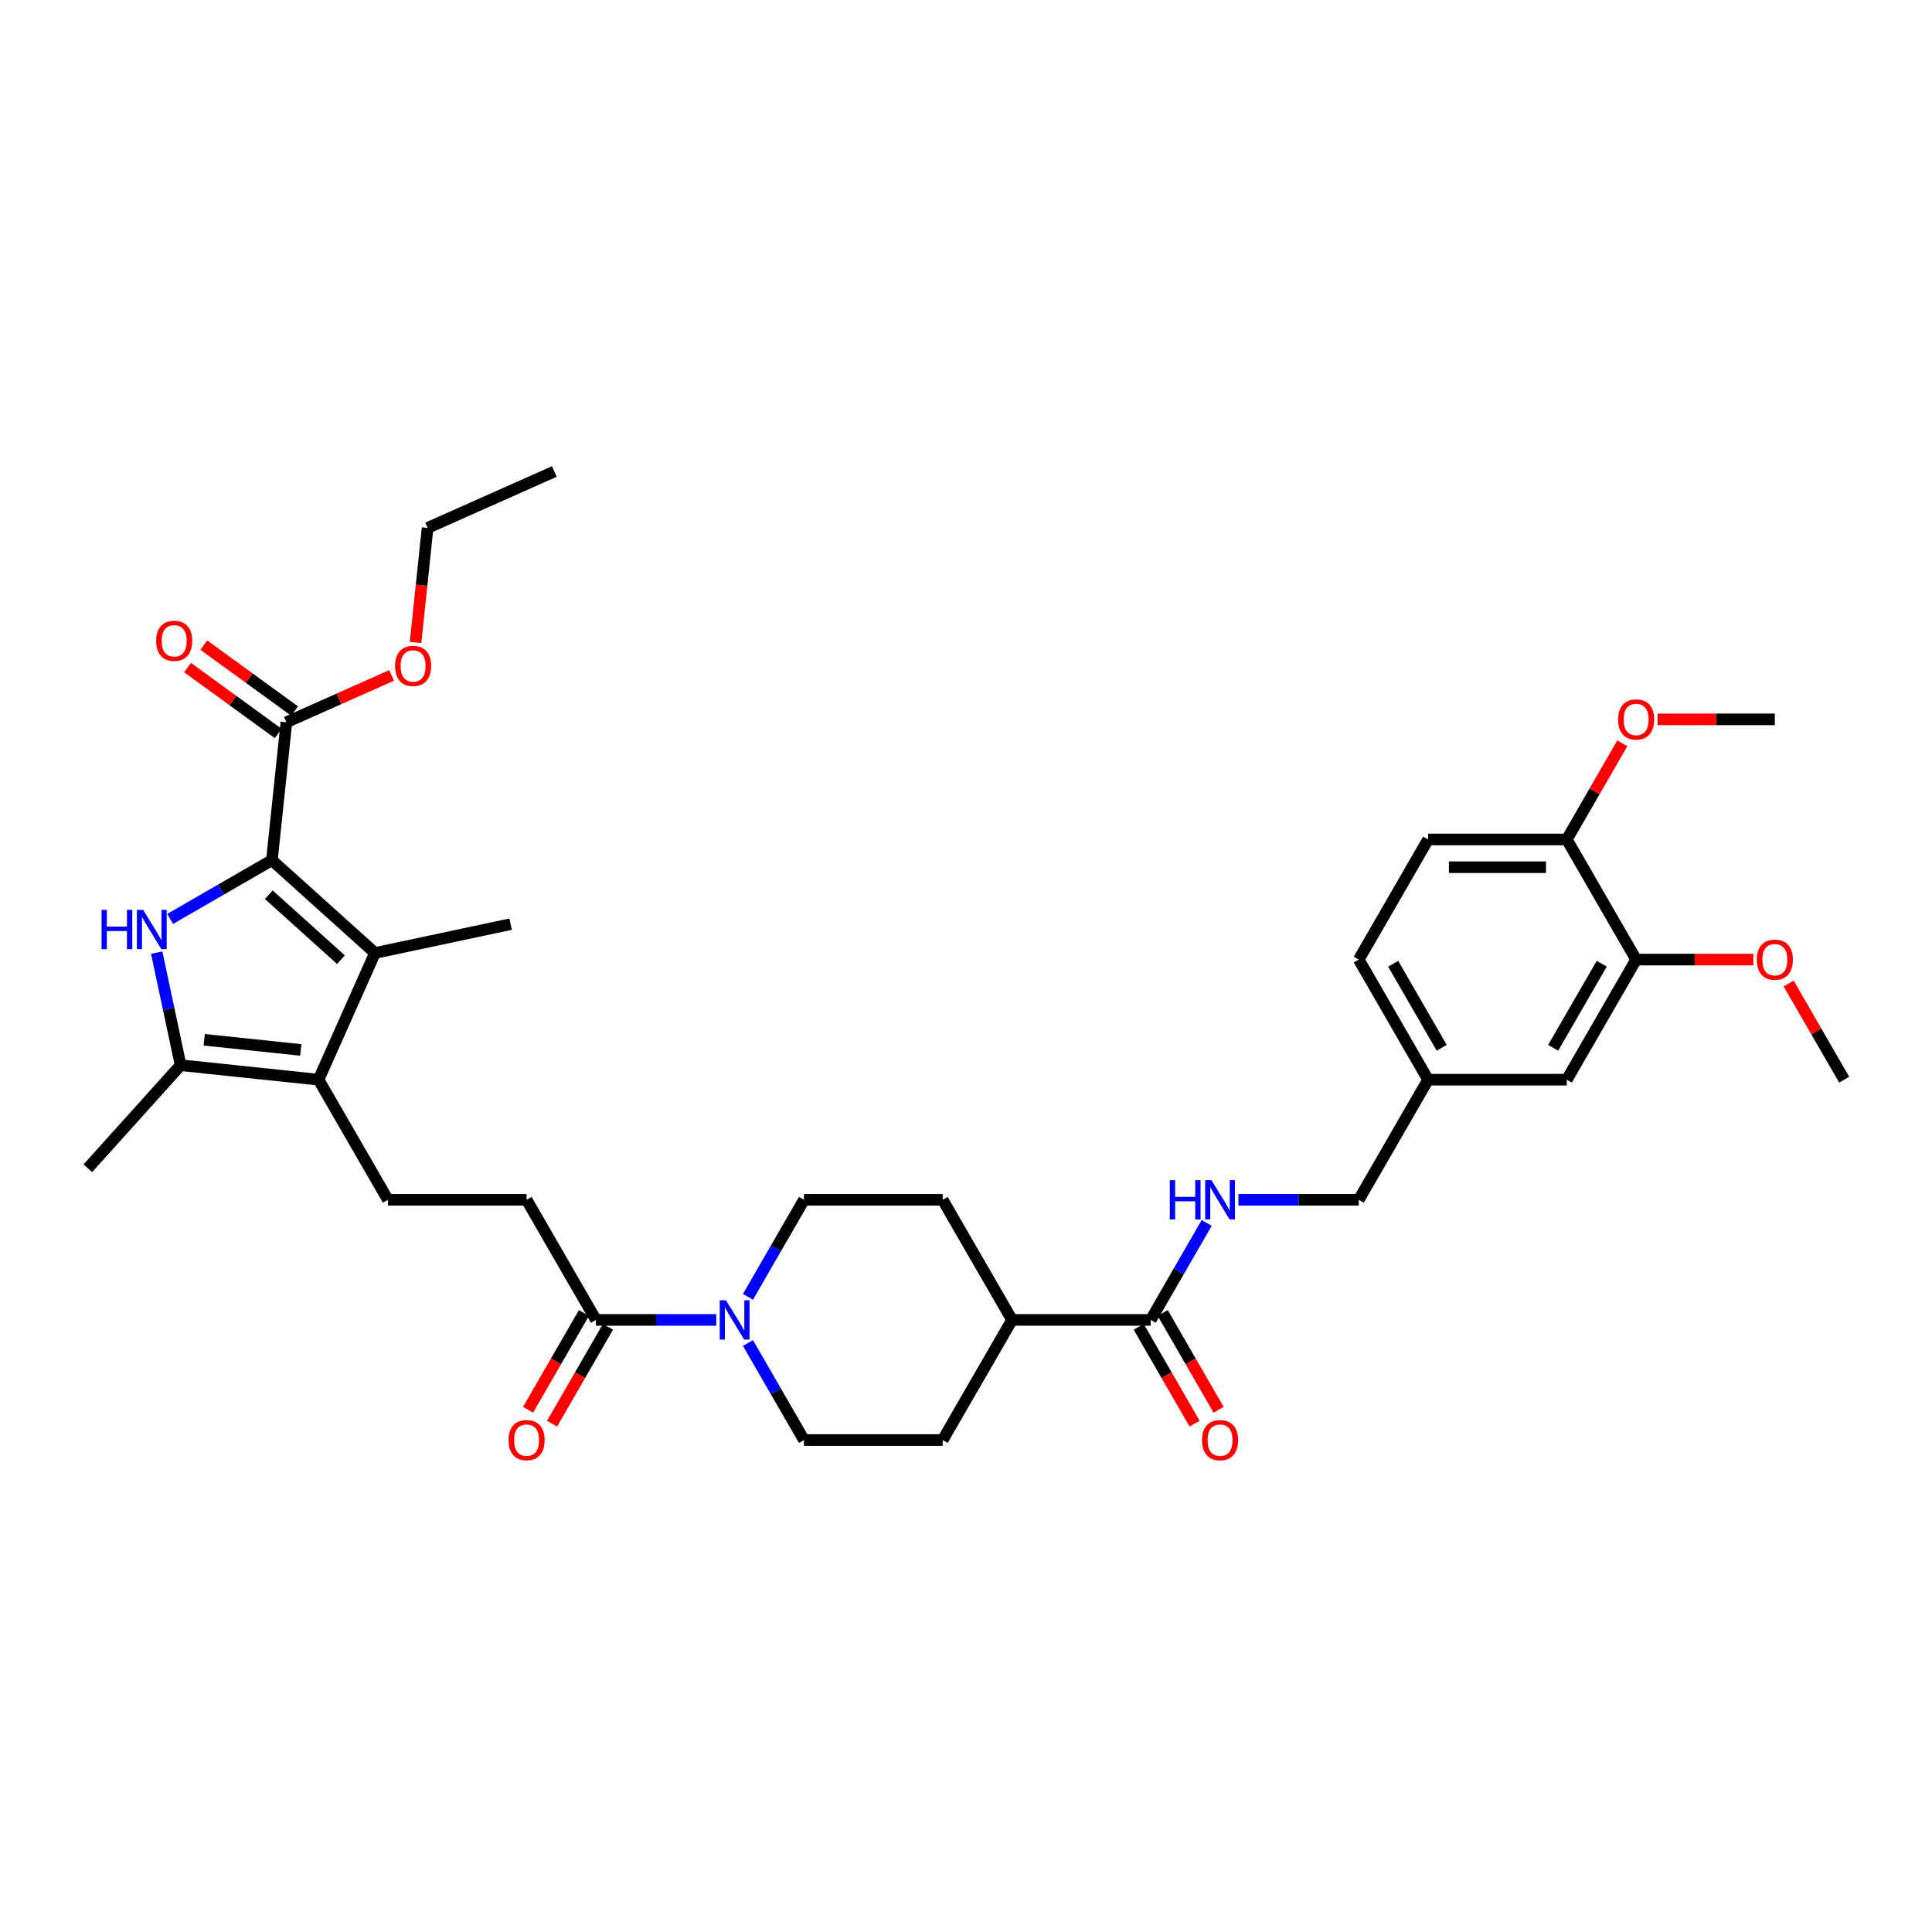 <?xml version='1.0' encoding='iso-8859-1'?>
<svg version='1.1' baseProfile='full'
              xmlns='http://www.w3.org/2000/svg'
                      xmlns:rdkit='http://www.rdkit.org/xml'
                      xmlns:xlink='http://www.w3.org/1999/xlink'
                  xml:space='preserve'
width='1000px' height='1000px' viewBox='0 0 1000 1000'>
<!-- END OF HEADER -->
<rect style='opacity:1.0;fill:#FFFFFF;stroke:none' width='1000' height='1000' x='0' y='0'> </rect>
<path class='bond-0' d='M 140.734,445.232 L 114.401,460.435' style='fill:none;fill-rule:evenodd;stroke:#000000;stroke-width:6px;stroke-linecap:butt;stroke-linejoin:miter;stroke-opacity:1' />
<path class='bond-0' d='M 114.401,460.435 L 88.069,475.638' style='fill:none;fill-rule:evenodd;stroke:#0000FF;stroke-width:6px;stroke-linecap:butt;stroke-linejoin:miter;stroke-opacity:1' />
<path class='bond-1' d='M 140.734,445.232 L 194.082,493.267' style='fill:none;fill-rule:evenodd;stroke:#000000;stroke-width:6px;stroke-linecap:butt;stroke-linejoin:miter;stroke-opacity:1' />
<path class='bond-1' d='M 139.129,463.107 L 176.473,496.732' style='fill:none;fill-rule:evenodd;stroke:#000000;stroke-width:6px;stroke-linecap:butt;stroke-linejoin:miter;stroke-opacity:1' />
<path class='bond-5' d='M 140.734,445.232 L 148.238,373.838' style='fill:none;fill-rule:evenodd;stroke:#000000;stroke-width:6px;stroke-linecap:butt;stroke-linejoin:miter;stroke-opacity:1' />
<path class='bond-3' d='M 81.106,493.086 L 87.298,522.215' style='fill:none;fill-rule:evenodd;stroke:#0000FF;stroke-width:6px;stroke-linecap:butt;stroke-linejoin:miter;stroke-opacity:1' />
<path class='bond-3' d='M 87.298,522.215 L 93.49,551.345' style='fill:none;fill-rule:evenodd;stroke:#000000;stroke-width:6px;stroke-linecap:butt;stroke-linejoin:miter;stroke-opacity:1' />
<path class='bond-2' d='M 194.082,493.267 L 164.884,558.848' style='fill:none;fill-rule:evenodd;stroke:#000000;stroke-width:6px;stroke-linecap:butt;stroke-linejoin:miter;stroke-opacity:1' />
<path class='bond-26' d='M 194.082,493.267 L 264.301,478.342' style='fill:none;fill-rule:evenodd;stroke:#000000;stroke-width:6px;stroke-linecap:butt;stroke-linejoin:miter;stroke-opacity:1' />
<path class='bond-8' d='M 164.884,558.848 L 200.778,621.018' style='fill:none;fill-rule:evenodd;stroke:#000000;stroke-width:6px;stroke-linecap:butt;stroke-linejoin:miter;stroke-opacity:1' />
<path class='bond-35' d='M 164.884,558.848 L 93.49,551.345' style='fill:none;fill-rule:evenodd;stroke:#000000;stroke-width:6px;stroke-linecap:butt;stroke-linejoin:miter;stroke-opacity:1' />
<path class='bond-35' d='M 155.676,543.444 L 105.7,538.191' style='fill:none;fill-rule:evenodd;stroke:#000000;stroke-width:6px;stroke-linecap:butt;stroke-linejoin:miter;stroke-opacity:1' />
<path class='bond-29' d='M 93.49,551.345 L 45.455,604.693' style='fill:none;fill-rule:evenodd;stroke:#000000;stroke-width:6px;stroke-linecap:butt;stroke-linejoin:miter;stroke-opacity:1' />
<path class='bond-4' d='M 370.741,683.188 L 339.6,683.188' style='fill:none;fill-rule:evenodd;stroke:#0000FF;stroke-width:6px;stroke-linecap:butt;stroke-linejoin:miter;stroke-opacity:1' />
<path class='bond-4' d='M 339.6,683.188 L 308.459,683.188' style='fill:none;fill-rule:evenodd;stroke:#000000;stroke-width:6px;stroke-linecap:butt;stroke-linejoin:miter;stroke-opacity:1' />
<path class='bond-13' d='M 387.151,695.148 L 401.645,720.253' style='fill:none;fill-rule:evenodd;stroke:#0000FF;stroke-width:6px;stroke-linecap:butt;stroke-linejoin:miter;stroke-opacity:1' />
<path class='bond-13' d='M 401.645,720.253 L 416.14,745.358' style='fill:none;fill-rule:evenodd;stroke:#000000;stroke-width:6px;stroke-linecap:butt;stroke-linejoin:miter;stroke-opacity:1' />
<path class='bond-14' d='M 387.151,671.228 L 401.645,646.123' style='fill:none;fill-rule:evenodd;stroke:#0000FF;stroke-width:6px;stroke-linecap:butt;stroke-linejoin:miter;stroke-opacity:1' />
<path class='bond-14' d='M 401.645,646.123 L 416.14,621.018' style='fill:none;fill-rule:evenodd;stroke:#000000;stroke-width:6px;stroke-linecap:butt;stroke-linejoin:miter;stroke-opacity:1' />
<path class='bond-16' d='M 152.457,368.03 L 128.982,350.975' style='fill:none;fill-rule:evenodd;stroke:#000000;stroke-width:6px;stroke-linecap:butt;stroke-linejoin:miter;stroke-opacity:1' />
<path class='bond-16' d='M 128.982,350.975 L 105.507,333.919' style='fill:none;fill-rule:evenodd;stroke:#FF0000;stroke-width:6px;stroke-linecap:butt;stroke-linejoin:miter;stroke-opacity:1' />
<path class='bond-16' d='M 144.018,379.646 L 120.543,362.59' style='fill:none;fill-rule:evenodd;stroke:#000000;stroke-width:6px;stroke-linecap:butt;stroke-linejoin:miter;stroke-opacity:1' />
<path class='bond-16' d='M 120.543,362.59 L 97.068,345.534' style='fill:none;fill-rule:evenodd;stroke:#FF0000;stroke-width:6px;stroke-linecap:butt;stroke-linejoin:miter;stroke-opacity:1' />
<path class='bond-25' d='M 148.238,373.838 L 175.465,361.716' style='fill:none;fill-rule:evenodd;stroke:#000000;stroke-width:6px;stroke-linecap:butt;stroke-linejoin:miter;stroke-opacity:1' />
<path class='bond-25' d='M 175.465,361.716 L 202.692,349.593' style='fill:none;fill-rule:evenodd;stroke:#FF0000;stroke-width:6px;stroke-linecap:butt;stroke-linejoin:miter;stroke-opacity:1' />
<path class='bond-6' d='M 308.459,683.188 L 272.565,621.018' style='fill:none;fill-rule:evenodd;stroke:#000000;stroke-width:6px;stroke-linecap:butt;stroke-linejoin:miter;stroke-opacity:1' />
<path class='bond-17' d='M 302.242,679.598 L 287.781,704.646' style='fill:none;fill-rule:evenodd;stroke:#000000;stroke-width:6px;stroke-linecap:butt;stroke-linejoin:miter;stroke-opacity:1' />
<path class='bond-17' d='M 287.781,704.646 L 273.319,729.694' style='fill:none;fill-rule:evenodd;stroke:#FF0000;stroke-width:6px;stroke-linecap:butt;stroke-linejoin:miter;stroke-opacity:1' />
<path class='bond-17' d='M 314.676,686.777 L 300.214,711.825' style='fill:none;fill-rule:evenodd;stroke:#000000;stroke-width:6px;stroke-linecap:butt;stroke-linejoin:miter;stroke-opacity:1' />
<path class='bond-17' d='M 300.214,711.825 L 285.753,736.872' style='fill:none;fill-rule:evenodd;stroke:#FF0000;stroke-width:6px;stroke-linecap:butt;stroke-linejoin:miter;stroke-opacity:1' />
<path class='bond-7' d='M 595.608,683.188 L 523.821,683.188' style='fill:none;fill-rule:evenodd;stroke:#000000;stroke-width:6px;stroke-linecap:butt;stroke-linejoin:miter;stroke-opacity:1' />
<path class='bond-9' d='M 595.608,683.188 L 610.103,658.083' style='fill:none;fill-rule:evenodd;stroke:#000000;stroke-width:6px;stroke-linecap:butt;stroke-linejoin:miter;stroke-opacity:1' />
<path class='bond-9' d='M 610.103,658.083 L 624.597,632.978' style='fill:none;fill-rule:evenodd;stroke:#0000FF;stroke-width:6px;stroke-linecap:butt;stroke-linejoin:miter;stroke-opacity:1' />
<path class='bond-19' d='M 589.391,686.777 L 603.853,711.825' style='fill:none;fill-rule:evenodd;stroke:#000000;stroke-width:6px;stroke-linecap:butt;stroke-linejoin:miter;stroke-opacity:1' />
<path class='bond-19' d='M 603.853,711.825 L 618.314,736.872' style='fill:none;fill-rule:evenodd;stroke:#FF0000;stroke-width:6px;stroke-linecap:butt;stroke-linejoin:miter;stroke-opacity:1' />
<path class='bond-19' d='M 601.825,679.598 L 616.287,704.646' style='fill:none;fill-rule:evenodd;stroke:#000000;stroke-width:6px;stroke-linecap:butt;stroke-linejoin:miter;stroke-opacity:1' />
<path class='bond-19' d='M 616.287,704.646 L 630.748,729.694' style='fill:none;fill-rule:evenodd;stroke:#FF0000;stroke-width:6px;stroke-linecap:butt;stroke-linejoin:miter;stroke-opacity:1' />
<path class='bond-11' d='M 200.778,621.018 L 272.565,621.018' style='fill:none;fill-rule:evenodd;stroke:#000000;stroke-width:6px;stroke-linecap:butt;stroke-linejoin:miter;stroke-opacity:1' />
<path class='bond-24' d='M 641.007,621.018 L 672.148,621.018' style='fill:none;fill-rule:evenodd;stroke:#0000FF;stroke-width:6px;stroke-linecap:butt;stroke-linejoin:miter;stroke-opacity:1' />
<path class='bond-24' d='M 672.148,621.018 L 703.289,621.018' style='fill:none;fill-rule:evenodd;stroke:#000000;stroke-width:6px;stroke-linecap:butt;stroke-linejoin:miter;stroke-opacity:1' />
<path class='bond-10' d='M 846.864,496.679 L 810.971,558.848' style='fill:none;fill-rule:evenodd;stroke:#000000;stroke-width:6px;stroke-linecap:butt;stroke-linejoin:miter;stroke-opacity:1' />
<path class='bond-10' d='M 829.046,498.825 L 803.921,542.344' style='fill:none;fill-rule:evenodd;stroke:#000000;stroke-width:6px;stroke-linecap:butt;stroke-linejoin:miter;stroke-opacity:1' />
<path class='bond-28' d='M 846.864,496.679 L 877.195,496.679' style='fill:none;fill-rule:evenodd;stroke:#000000;stroke-width:6px;stroke-linecap:butt;stroke-linejoin:miter;stroke-opacity:1' />
<path class='bond-28' d='M 877.195,496.679 L 907.525,496.679' style='fill:none;fill-rule:evenodd;stroke:#FF0000;stroke-width:6px;stroke-linecap:butt;stroke-linejoin:miter;stroke-opacity:1' />
<path class='bond-37' d='M 846.864,496.679 L 810.971,434.509' style='fill:none;fill-rule:evenodd;stroke:#000000;stroke-width:6px;stroke-linecap:butt;stroke-linejoin:miter;stroke-opacity:1' />
<path class='bond-12' d='M 523.821,683.188 L 487.927,621.018' style='fill:none;fill-rule:evenodd;stroke:#000000;stroke-width:6px;stroke-linecap:butt;stroke-linejoin:miter;stroke-opacity:1' />
<path class='bond-36' d='M 523.821,683.188 L 487.927,745.358' style='fill:none;fill-rule:evenodd;stroke:#000000;stroke-width:6px;stroke-linecap:butt;stroke-linejoin:miter;stroke-opacity:1' />
<path class='bond-20' d='M 416.14,745.358 L 487.927,745.358' style='fill:none;fill-rule:evenodd;stroke:#000000;stroke-width:6px;stroke-linecap:butt;stroke-linejoin:miter;stroke-opacity:1' />
<path class='bond-21' d='M 416.14,621.018 L 487.927,621.018' style='fill:none;fill-rule:evenodd;stroke:#000000;stroke-width:6px;stroke-linecap:butt;stroke-linejoin:miter;stroke-opacity:1' />
<path class='bond-15' d='M 810.971,434.509 L 739.183,434.509' style='fill:none;fill-rule:evenodd;stroke:#000000;stroke-width:6px;stroke-linecap:butt;stroke-linejoin:miter;stroke-opacity:1' />
<path class='bond-15' d='M 800.203,448.866 L 749.951,448.866' style='fill:none;fill-rule:evenodd;stroke:#000000;stroke-width:6px;stroke-linecap:butt;stroke-linejoin:miter;stroke-opacity:1' />
<path class='bond-30' d='M 810.971,434.509 L 825.341,409.619' style='fill:none;fill-rule:evenodd;stroke:#000000;stroke-width:6px;stroke-linecap:butt;stroke-linejoin:miter;stroke-opacity:1' />
<path class='bond-30' d='M 825.341,409.619 L 839.711,384.73' style='fill:none;fill-rule:evenodd;stroke:#FF0000;stroke-width:6px;stroke-linecap:butt;stroke-linejoin:miter;stroke-opacity:1' />
<path class='bond-18' d='M 810.971,558.848 L 739.183,558.848' style='fill:none;fill-rule:evenodd;stroke:#000000;stroke-width:6px;stroke-linecap:butt;stroke-linejoin:miter;stroke-opacity:1' />
<path class='bond-22' d='M 739.183,434.509 L 703.289,496.679' style='fill:none;fill-rule:evenodd;stroke:#000000;stroke-width:6px;stroke-linecap:butt;stroke-linejoin:miter;stroke-opacity:1' />
<path class='bond-23' d='M 739.183,558.848 L 703.289,621.018' style='fill:none;fill-rule:evenodd;stroke:#000000;stroke-width:6px;stroke-linecap:butt;stroke-linejoin:miter;stroke-opacity:1' />
<path class='bond-27' d='M 739.183,558.848 L 703.289,496.679' style='fill:none;fill-rule:evenodd;stroke:#000000;stroke-width:6px;stroke-linecap:butt;stroke-linejoin:miter;stroke-opacity:1' />
<path class='bond-27' d='M 746.233,542.344 L 721.107,498.825' style='fill:none;fill-rule:evenodd;stroke:#000000;stroke-width:6px;stroke-linecap:butt;stroke-linejoin:miter;stroke-opacity:1' />
<path class='bond-31' d='M 215.088,332.565 L 218.205,302.905' style='fill:none;fill-rule:evenodd;stroke:#FF0000;stroke-width:6px;stroke-linecap:butt;stroke-linejoin:miter;stroke-opacity:1' />
<path class='bond-31' d='M 218.205,302.905 L 221.323,273.245' style='fill:none;fill-rule:evenodd;stroke:#000000;stroke-width:6px;stroke-linecap:butt;stroke-linejoin:miter;stroke-opacity:1' />
<path class='bond-32' d='M 925.805,509.069 L 940.175,533.959' style='fill:none;fill-rule:evenodd;stroke:#FF0000;stroke-width:6px;stroke-linecap:butt;stroke-linejoin:miter;stroke-opacity:1' />
<path class='bond-32' d='M 940.175,533.959 L 954.545,558.848' style='fill:none;fill-rule:evenodd;stroke:#000000;stroke-width:6px;stroke-linecap:butt;stroke-linejoin:miter;stroke-opacity:1' />
<path class='bond-33' d='M 857.991,372.339 L 888.322,372.339' style='fill:none;fill-rule:evenodd;stroke:#FF0000;stroke-width:6px;stroke-linecap:butt;stroke-linejoin:miter;stroke-opacity:1' />
<path class='bond-33' d='M 888.322,372.339 L 918.652,372.339' style='fill:none;fill-rule:evenodd;stroke:#000000;stroke-width:6px;stroke-linecap:butt;stroke-linejoin:miter;stroke-opacity:1' />
<path class='bond-34' d='M 221.323,273.245 L 286.904,244.047' style='fill:none;fill-rule:evenodd;stroke:#000000;stroke-width:6px;stroke-linecap:butt;stroke-linejoin:miter;stroke-opacity:1' />
<path  class='atom-1' d='M 52.563 470.961
L 55.319 470.961
L 55.319 479.604
L 65.714 479.604
L 65.714 470.961
L 68.471 470.961
L 68.471 491.291
L 65.714 491.291
L 65.714 481.901
L 55.319 481.901
L 55.319 491.291
L 52.563 491.291
L 52.563 470.961
' fill='#0000FF'/>
<path  class='atom-1' d='M 74.07 470.961
L 80.732 481.729
Q 81.393 482.791, 82.455 484.715
Q 83.518 486.639, 83.575 486.754
L 83.575 470.961
L 86.274 470.961
L 86.274 491.291
L 83.489 491.291
L 76.339 479.518
Q 75.506 478.139, 74.616 476.56
Q 73.754 474.981, 73.496 474.493
L 73.496 491.291
L 70.854 491.291
L 70.854 470.961
L 74.07 470.961
' fill='#0000FF'/>
<path  class='atom-5' d='M 375.752 673.023
L 382.414 683.791
Q 383.075 684.853, 384.137 686.777
Q 385.199 688.701, 385.257 688.816
L 385.257 673.023
L 387.956 673.023
L 387.956 693.353
L 385.171 693.353
L 378.021 681.58
Q 377.188 680.201, 376.298 678.622
Q 375.436 677.043, 375.178 676.555
L 375.178 693.353
L 372.536 693.353
L 372.536 673.023
L 375.752 673.023
' fill='#0000FF'/>
<path  class='atom-10' d='M 605.501 610.853
L 608.257 610.853
L 608.257 619.496
L 618.652 619.496
L 618.652 610.853
L 621.409 610.853
L 621.409 631.183
L 618.652 631.183
L 618.652 621.793
L 608.257 621.793
L 608.257 631.183
L 605.501 631.183
L 605.501 610.853
' fill='#0000FF'/>
<path  class='atom-10' d='M 627.008 610.853
L 633.67 621.621
Q 634.331 622.684, 635.393 624.607
Q 636.455 626.531, 636.513 626.646
L 636.513 610.853
L 639.212 610.853
L 639.212 631.183
L 636.427 631.183
L 629.277 619.41
Q 628.444 618.032, 627.554 616.452
Q 626.692 614.873, 626.434 614.385
L 626.434 631.183
L 623.792 631.183
L 623.792 610.853
L 627.008 610.853
' fill='#0000FF'/>
<path  class='atom-17' d='M 80.828 331.7
Q 80.828 326.818, 83.24 324.09
Q 85.652 321.362, 90.161 321.362
Q 94.669 321.362, 97.081 324.09
Q 99.493 326.818, 99.493 331.7
Q 99.493 336.639, 97.052 339.453
Q 94.611 342.238, 90.161 342.238
Q 85.681 342.238, 83.24 339.453
Q 80.828 336.667, 80.828 331.7
M 90.161 339.941
Q 93.262 339.941, 94.927 337.874
Q 96.621 335.777, 96.621 331.7
Q 96.621 327.708, 94.927 325.698
Q 93.262 323.66, 90.161 323.66
Q 87.059 323.66, 85.365 325.67
Q 83.7 327.68, 83.7 331.7
Q 83.7 335.806, 85.365 337.874
Q 87.059 339.941, 90.161 339.941
' fill='#FF0000'/>
<path  class='atom-18' d='M 263.233 745.415
Q 263.233 740.533, 265.645 737.805
Q 268.057 735.078, 272.565 735.078
Q 277.073 735.078, 279.485 737.805
Q 281.897 740.533, 281.897 745.415
Q 281.897 750.354, 279.457 753.168
Q 277.016 755.953, 272.565 755.953
Q 268.085 755.953, 265.645 753.168
Q 263.233 750.383, 263.233 745.415
M 272.565 753.656
Q 275.666 753.656, 277.332 751.589
Q 279.026 749.492, 279.026 745.415
Q 279.026 741.424, 277.332 739.414
Q 275.666 737.375, 272.565 737.375
Q 269.464 737.375, 267.77 739.385
Q 266.104 741.395, 266.104 745.415
Q 266.104 749.521, 267.77 751.589
Q 269.464 753.656, 272.565 753.656
' fill='#FF0000'/>
<path  class='atom-20' d='M 622.17 745.415
Q 622.17 740.533, 624.582 737.805
Q 626.994 735.078, 631.502 735.078
Q 636.01 735.078, 638.422 737.805
Q 640.834 740.533, 640.834 745.415
Q 640.834 750.354, 638.394 753.168
Q 635.953 755.953, 631.502 755.953
Q 627.023 755.953, 624.582 753.168
Q 622.17 750.383, 622.17 745.415
M 631.502 753.656
Q 634.603 753.656, 636.269 751.589
Q 637.963 749.492, 637.963 745.415
Q 637.963 741.424, 636.269 739.414
Q 634.603 737.375, 631.502 737.375
Q 628.401 737.375, 626.707 739.385
Q 625.041 741.395, 625.041 745.415
Q 625.041 749.521, 626.707 751.589
Q 628.401 753.656, 631.502 753.656
' fill='#FF0000'/>
<path  class='atom-26' d='M 204.487 344.697
Q 204.487 339.815, 206.899 337.087
Q 209.311 334.359, 213.819 334.359
Q 218.327 334.359, 220.739 337.087
Q 223.151 339.815, 223.151 344.697
Q 223.151 349.636, 220.71 352.45
Q 218.27 355.235, 213.819 355.235
Q 209.339 355.235, 206.899 352.45
Q 204.487 349.665, 204.487 344.697
M 213.819 352.938
Q 216.92 352.938, 218.586 350.871
Q 220.28 348.774, 220.28 344.697
Q 220.28 340.705, 218.586 338.695
Q 216.92 336.657, 213.819 336.657
Q 210.718 336.657, 209.023 338.667
Q 207.358 340.677, 207.358 344.697
Q 207.358 348.803, 209.023 350.871
Q 210.718 352.938, 213.819 352.938
' fill='#FF0000'/>
<path  class='atom-29' d='M 909.319 496.736
Q 909.319 491.855, 911.731 489.127
Q 914.143 486.399, 918.652 486.399
Q 923.16 486.399, 925.572 489.127
Q 927.984 491.855, 927.984 496.736
Q 927.984 501.675, 925.543 504.489
Q 923.103 507.274, 918.652 507.274
Q 914.172 507.274, 911.731 504.489
Q 909.319 501.704, 909.319 496.736
M 918.652 504.977
Q 921.753 504.977, 923.418 502.91
Q 925.113 500.814, 925.113 496.736
Q 925.113 492.745, 923.418 490.735
Q 921.753 488.696, 918.652 488.696
Q 915.551 488.696, 913.856 490.706
Q 912.191 492.716, 912.191 496.736
Q 912.191 500.842, 913.856 502.91
Q 915.551 504.977, 918.652 504.977
' fill='#FF0000'/>
<path  class='atom-31' d='M 837.532 372.397
Q 837.532 367.515, 839.944 364.787
Q 842.356 362.059, 846.864 362.059
Q 851.373 362.059, 853.785 364.787
Q 856.197 367.515, 856.197 372.397
Q 856.197 377.336, 853.756 380.15
Q 851.315 382.935, 846.864 382.935
Q 842.385 382.935, 839.944 380.15
Q 837.532 377.364, 837.532 372.397
M 846.864 380.638
Q 849.966 380.638, 851.631 378.57
Q 853.325 376.474, 853.325 372.397
Q 853.325 368.405, 851.631 366.395
Q 849.966 364.356, 846.864 364.356
Q 843.763 364.356, 842.069 366.366
Q 840.403 368.376, 840.403 372.397
Q 840.403 376.503, 842.069 378.57
Q 843.763 380.638, 846.864 380.638
' fill='#FF0000'/>
</svg>
